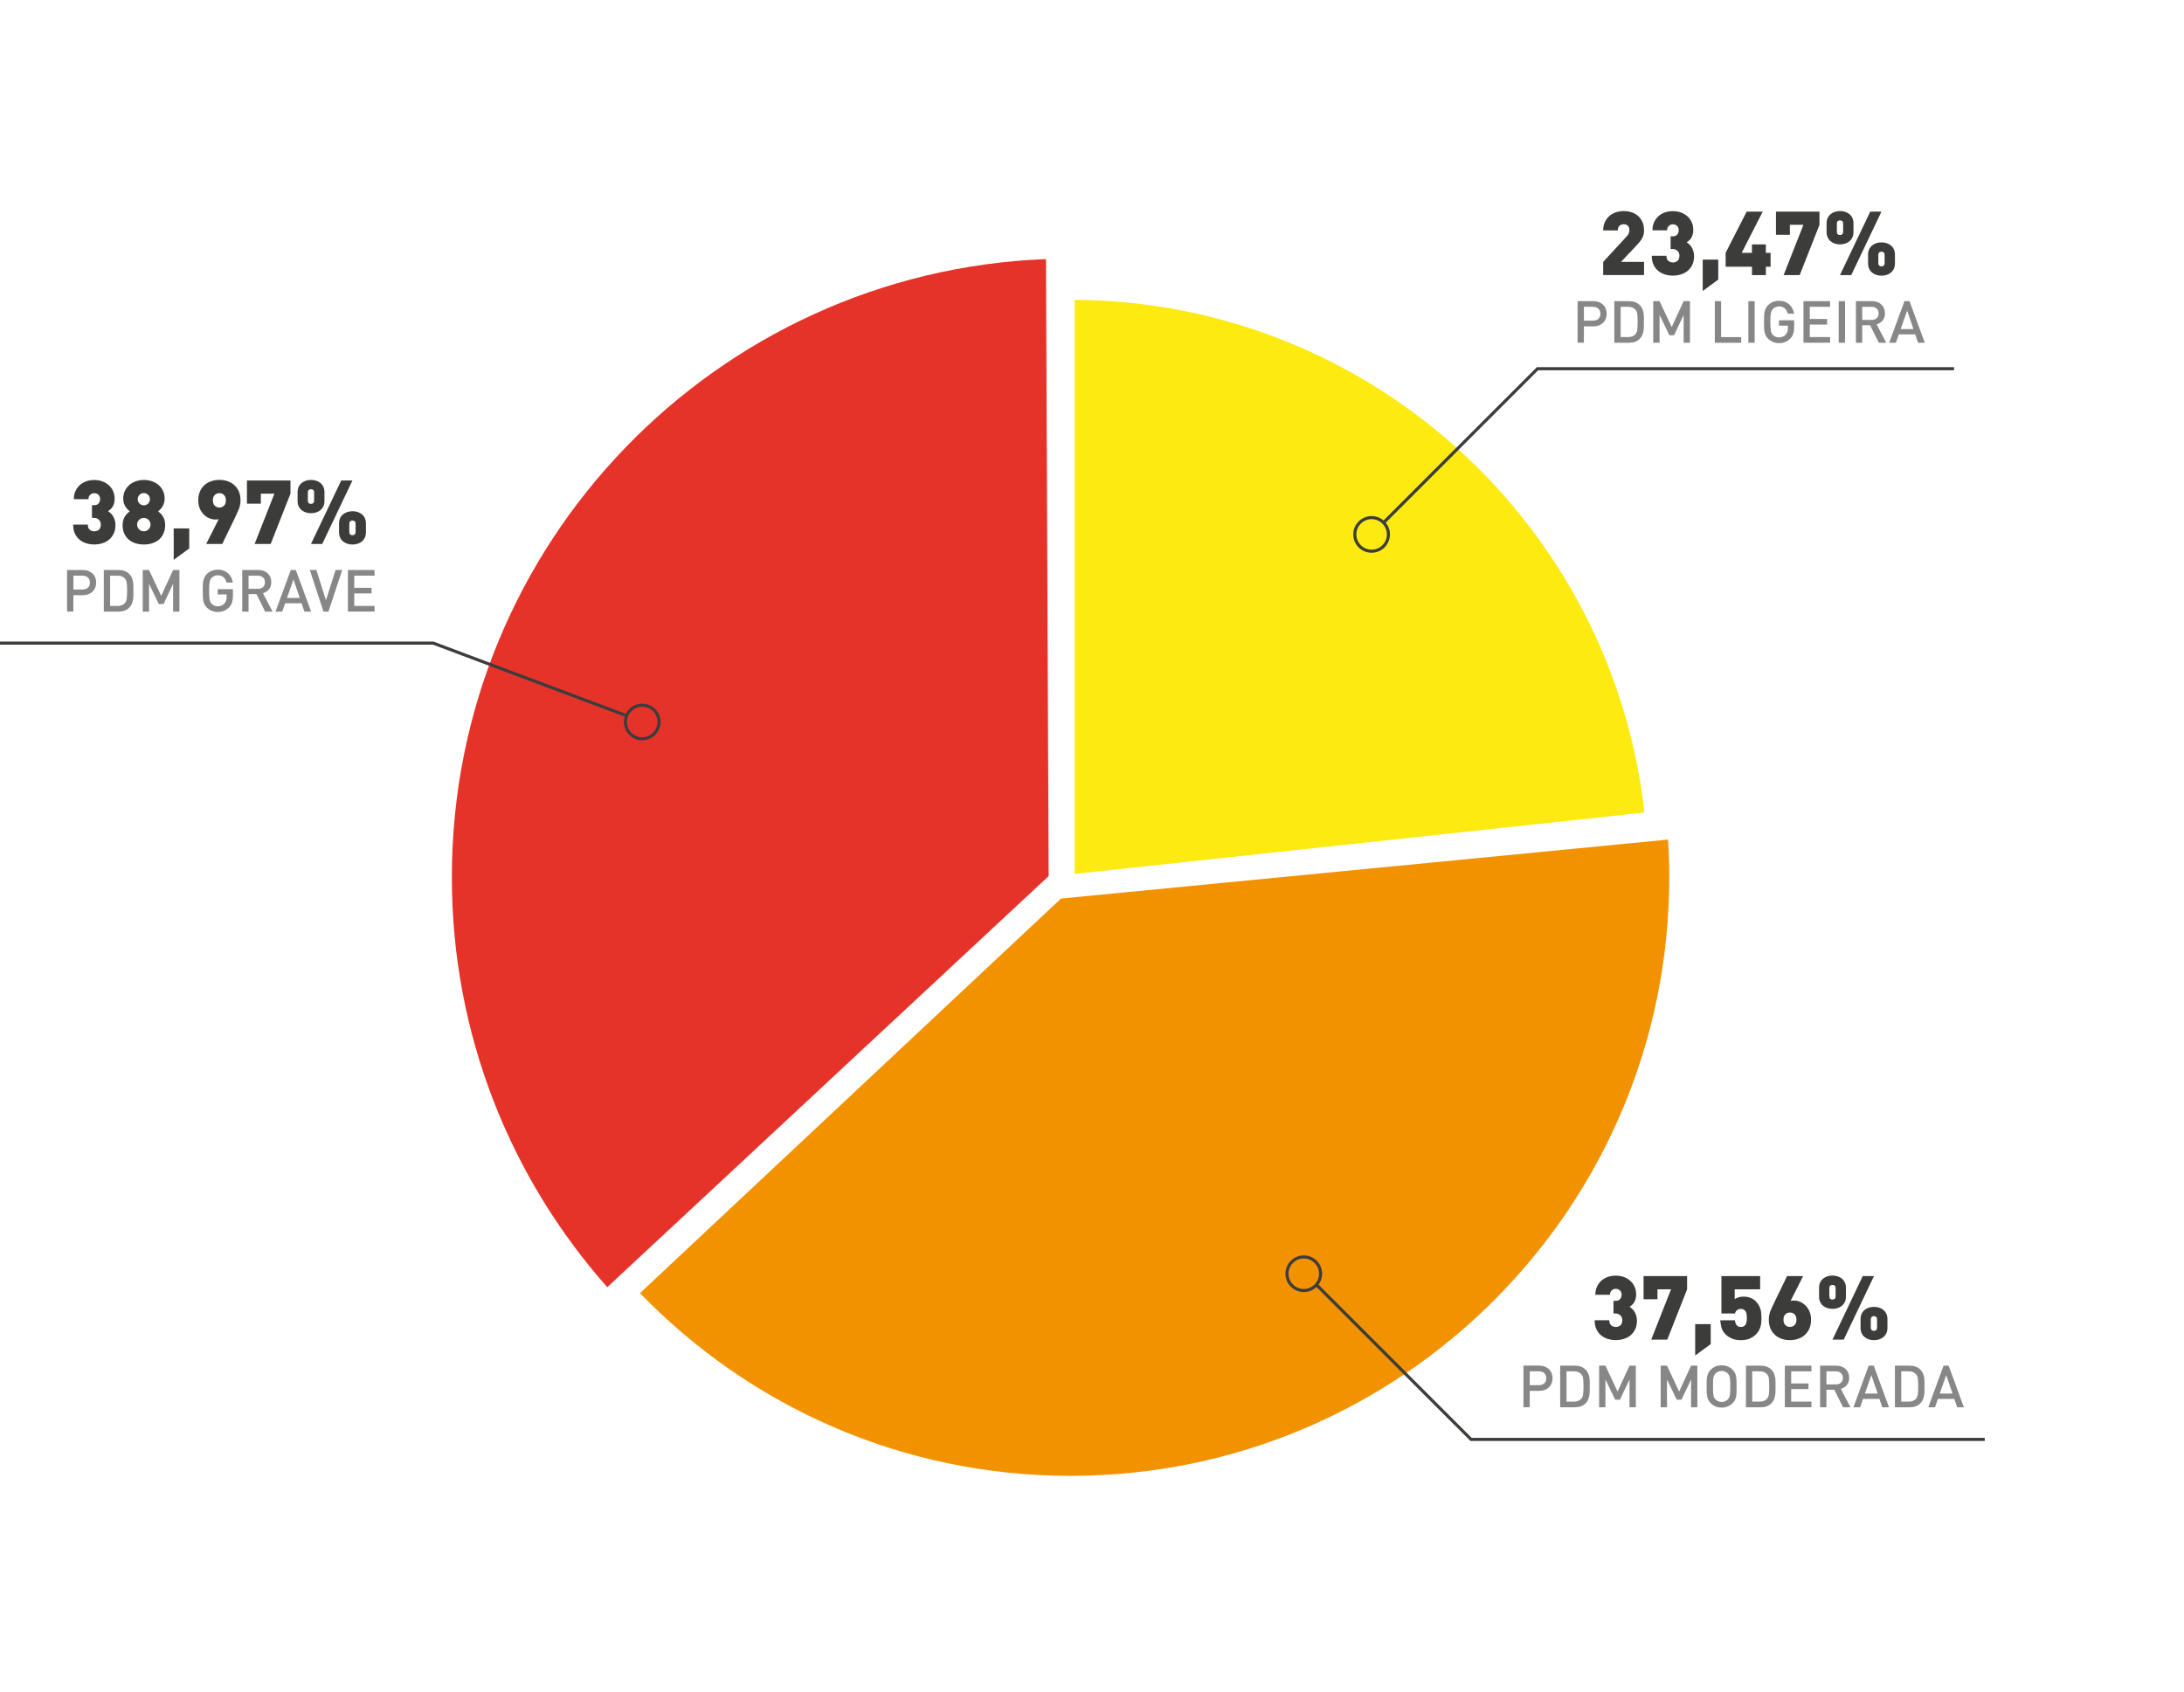 <svg xmlns="http://www.w3.org/2000/svg" width="710" height="550" viewBox="0 0 710 550" fill="none"><g clip-path="url(#clip0_1038_312)"><path d="M146.89 285.2C146.89 336.34 165.98 383.01 197.42 418.5L340.91 284.84L340.04 84.23C232.66 88.44 146.89 176.8 146.89 285.2Z" fill="#E6332A"></path><path d="M542.27 272.97L344.92 292.14L208.06 420.42C243.45 457.05 293.08 479.83 348.03 479.83C455.52 479.83 542.66 392.69 542.66 285.2C542.66 281.09 542.52 277.02 542.27 272.97Z" fill="#F39200"></path><path d="M349.38 97.48V284.12L534.59 264.17C524.19 170.83 445.35 98.16 349.38 97.48Z" fill="#FCEA10"></path><path d="M446.01 173.69L499.83 119.88H635.24" stroke="#3C3C3B" stroke-miterlimit="10"></path><path d="M521.18 89.44V85.15L528.66 77.03C529.05 76.62 529.32 76.27 529.47 75.96C529.62 75.65 529.7 75.27 529.7 74.83C529.7 74.27 529.55 73.81 529.24 73.45C528.93 73.09 528.47 72.91 527.85 72.91C527.64 72.91 527.41 72.94 527.18 73C526.95 73.06 526.74 73.16 526.56 73.32C526.38 73.47 526.23 73.68 526.11 73.93C525.99 74.18 525.94 74.51 525.94 74.92H521.18C521.18 73.9 521.36 73 521.72 72.22C522.08 71.45 522.56 70.79 523.17 70.25C523.78 69.71 524.49 69.3 525.3 69.03C526.11 68.76 526.96 68.62 527.85 68.62C528.82 68.62 529.7 68.76 530.5 69.04C531.3 69.32 532 69.73 532.59 70.27C533.18 70.81 533.64 71.47 533.97 72.24C534.3 73.01 534.46 73.88 534.46 74.85C534.46 75.39 534.41 75.88 534.3 76.31C534.19 76.75 534.03 77.16 533.81 77.54C533.59 77.93 533.32 78.31 533 78.69C532.68 79.07 532.32 79.48 531.91 79.92L526.98 85.14H534.46V89.43H521.18V89.44Z" fill="#3C3C3B"></path><path d="M550.73 83.27C550.73 84.35 550.54 85.29 550.16 86.08C549.78 86.87 549.28 87.53 548.65 88.05C548.02 88.57 547.29 88.96 546.46 89.22C545.63 89.48 544.76 89.61 543.85 89.61C543 89.61 542.16 89.49 541.34 89.25C540.52 89.01 539.78 88.63 539.14 88.12C538.49 87.61 537.97 86.94 537.57 86.12C537.17 85.3 536.98 84.31 536.98 83.15H541.74C541.74 83.88 541.94 84.43 542.35 84.79C542.76 85.15 543.26 85.33 543.86 85.33C544.48 85.33 544.99 85.15 545.38 84.78C545.77 84.41 545.97 83.86 545.97 83.13C545.97 82.51 545.76 81.99 545.35 81.58C544.93 81.16 544.41 80.96 543.77 80.96H543.1V76.84H543.77C544.49 76.84 544.99 76.63 545.29 76.22C545.59 75.81 545.74 75.36 545.74 74.9C545.74 74.24 545.55 73.75 545.17 73.42C544.79 73.09 544.35 72.93 543.85 72.93C543.35 72.93 542.91 73.1 542.53 73.44C542.15 73.78 541.96 74.26 541.96 74.88H537.2C537.2 73.91 537.37 73.04 537.72 72.27C538.07 71.5 538.54 70.84 539.14 70.3C539.74 69.76 540.44 69.35 541.24 69.07C542.04 68.79 542.91 68.65 543.84 68.65C544.81 68.65 545.69 68.8 546.49 69.1C547.29 69.4 547.99 69.82 548.59 70.36C549.19 70.9 549.65 71.55 549.98 72.3C550.31 73.05 550.47 73.88 550.47 74.76C550.47 75.32 550.41 75.82 550.28 76.25C550.15 76.69 549.99 77.06 549.79 77.38C549.59 77.7 549.36 77.97 549.11 78.19C548.86 78.41 548.6 78.61 548.33 78.78C548.62 78.97 548.91 79.2 549.19 79.46C549.47 79.72 549.72 80.03 549.94 80.39C550.16 80.75 550.35 81.16 550.49 81.64C550.65 82.1 550.73 82.65 550.73 83.27Z" fill="#3C3C3B"></path><path d="M553.54 94.61V84.4H558.59V90.9L553.54 94.61Z" fill="#3C3C3B"></path><path d="M574.07 86.72V89.45H569.55V86.72H560.99V82.2L567.83 68.8H573.05L566.21 82.2H569.54V79.47H574.06V82.2H575.6V86.72H574.07Z" fill="#3C3C3B"></path><path d="M585.06 89.44H579.84L586.28 73.08H581.87V76.33H577.35V68.8H591.5V73.09L585.06 89.44Z" fill="#3C3C3B"></path><path d="M602.55 75.41C602.55 76.11 602.43 76.71 602.19 77.21C601.95 77.71 601.62 78.13 601.22 78.46C600.81 78.79 600.35 79.04 599.83 79.2C599.31 79.36 598.76 79.45 598.18 79.45C597.6 79.45 597.05 79.37 596.53 79.2C596.01 79.04 595.54 78.79 595.14 78.46C594.73 78.13 594.41 77.72 594.17 77.21C593.93 76.71 593.81 76.11 593.81 75.41V72.66C593.81 71.96 593.93 71.37 594.17 70.86C594.41 70.36 594.74 69.94 595.14 69.61C595.55 69.28 596.01 69.03 596.53 68.87C597.05 68.71 597.6 68.62 598.18 68.62C598.76 68.62 599.31 68.7 599.83 68.87C600.35 69.03 600.82 69.28 601.22 69.61C601.63 69.94 601.95 70.35 602.19 70.86C602.43 71.36 602.55 71.96 602.55 72.66V75.41ZM599.19 72.77C599.19 72.34 599.09 72.05 598.9 71.89C598.71 71.73 598.46 71.64 598.17 71.64C597.88 71.64 597.64 71.72 597.44 71.89C597.25 72.05 597.15 72.35 597.15 72.77V75.29C597.15 75.72 597.25 76.01 597.44 76.17C597.63 76.33 597.88 76.42 598.17 76.42C598.46 76.42 598.7 76.34 598.9 76.17C599.09 76.01 599.19 75.71 599.19 75.29V72.77ZM601.82 89.44H598.17L608 68.8H611.65L601.82 89.44ZM616.03 85.59C616.03 86.29 615.91 86.89 615.67 87.39C615.43 87.89 615.1 88.31 614.7 88.64C614.29 88.97 613.83 89.22 613.31 89.38C612.79 89.54 612.24 89.63 611.66 89.63C611.08 89.63 610.53 89.55 610.01 89.38C609.49 89.22 609.02 88.97 608.62 88.64C608.21 88.31 607.89 87.9 607.65 87.39C607.41 86.89 607.29 86.29 607.29 85.59V82.84C607.29 82.14 607.41 81.54 607.65 81.04C607.89 80.54 608.22 80.12 608.62 79.79C609.03 79.46 609.49 79.22 610.01 79.05C610.53 78.89 611.08 78.8 611.66 78.8C612.24 78.8 612.79 78.88 613.31 79.05C613.83 79.21 614.3 79.46 614.7 79.79C615.11 80.12 615.43 80.53 615.67 81.04C615.91 81.54 616.03 82.14 616.03 82.84V85.59ZM612.67 82.95C612.67 82.53 612.57 82.23 612.38 82.07C612.19 81.91 611.94 81.82 611.65 81.82C611.36 81.82 611.12 81.9 610.92 82.07C610.73 82.23 610.63 82.53 610.63 82.95V85.47C610.63 85.9 610.73 86.19 610.92 86.35C611.11 86.51 611.36 86.6 611.65 86.6C611.94 86.6 612.18 86.52 612.38 86.35C612.57 86.19 612.67 85.89 612.67 85.47V82.95Z" fill="#3C3C3B"></path><path d="M424.41 414.17L478.23 467.98H645.23" stroke="#3C3C3B" stroke-miterlimit="10"></path><path d="M445.9 179.21C448.915 179.21 451.36 176.766 451.36 173.75C451.36 170.735 448.915 168.29 445.9 168.29C442.884 168.29 440.44 170.735 440.44 173.75C440.44 176.766 442.884 179.21 445.9 179.21Z" fill="#FCEA10" stroke="#3C3C3B" stroke-miterlimit="10"></path><path d="M522.02 103.66C521.82 104.16 521.53 104.59 521.15 104.95C520.77 105.31 520.31 105.6 519.78 105.8C519.25 106.01 518.65 106.11 517.99 106.11H514.91V111.43H512.86V97.91H517.99C518.65 97.91 519.24 98.01 519.78 98.22C520.31 98.43 520.77 98.71 521.15 99.07C521.53 99.43 521.82 99.86 522.02 100.37C522.22 100.88 522.32 101.42 522.32 102C522.32 102.61 522.22 103.16 522.02 103.66ZM519.61 100.34C519.17 99.95 518.59 99.75 517.87 99.75H514.91V104.25H517.87C518.59 104.25 519.17 104.06 519.61 103.67C520.05 103.28 520.27 102.73 520.27 102.01C520.27 101.29 520.05 100.74 519.61 100.34Z" fill="#878787"></path><path d="M534.41 106.08C534.4 106.59 534.36 107.08 534.29 107.56C534.22 108.04 534.08 108.5 533.89 108.95C533.7 109.4 533.42 109.8 533.05 110.17C532.62 110.6 532.11 110.92 531.51 111.13C530.91 111.34 530.26 111.44 529.55 111.44H524.8V97.91H529.55C530.26 97.91 530.91 98.01 531.51 98.22C532.11 98.43 532.62 98.75 533.05 99.18C533.42 99.55 533.7 99.94 533.89 100.37C534.08 100.8 534.21 101.24 534.29 101.7C534.37 102.16 534.41 102.63 534.41 103.12C534.42 103.6 534.42 104.09 534.42 104.58C534.42 105.07 534.42 105.57 534.41 106.08ZM532.28 102.21C532.22 101.57 532.01 101.05 531.65 100.66C531.09 100.05 530.33 99.75 529.35 99.75H526.86V109.59H529.35C530.33 109.59 531.09 109.29 531.65 108.68C532 108.29 532.21 107.74 532.28 107.04C532.35 106.34 532.38 105.52 532.38 104.58C532.38 103.64 532.34 102.85 532.28 102.21Z" fill="#878787"></path><path d="M547.34 111.44V102.4L544.22 108.99H542.7L539.51 102.4V111.44H537.46V97.91H539.51L543.46 106.33L547.34 97.91H549.39V111.44H547.34Z" fill="#878787"></path><path d="M557.47 111.44V97.91H559.52V109.6H566.04V111.44H557.47Z" fill="#878787"></path><path d="M568.38 111.44V97.91H570.43V111.44H568.38Z" fill="#878787"></path><path d="M583 108.41C582.82 109 582.5 109.54 582.06 110.02C581.54 110.56 580.97 110.96 580.35 111.19C579.73 111.43 579.06 111.55 578.34 111.55C577.63 111.55 576.98 111.43 576.38 111.18C575.78 110.93 575.25 110.58 574.78 110.11C574.45 109.78 574.2 109.43 574.02 109.07C573.84 108.7 573.71 108.3 573.63 107.87C573.55 107.44 573.5 106.96 573.49 106.44C573.48 105.92 573.47 105.33 573.47 104.68C573.47 104.03 573.48 103.45 573.49 102.92C573.5 102.39 573.55 101.92 573.63 101.49C573.71 101.06 573.84 100.66 574.02 100.29C574.2 99.92 574.45 99.57 574.78 99.24C575.25 98.77 575.78 98.41 576.37 98.17C576.96 97.93 577.61 97.8 578.34 97.8C579.06 97.8 579.7 97.91 580.27 98.13C580.83 98.35 581.32 98.65 581.73 99.03C582.14 99.41 582.47 99.85 582.73 100.36C582.98 100.87 583.16 101.41 583.26 101.99H581.19C581.01 101.24 580.68 100.66 580.2 100.25C579.72 99.84 579.1 99.63 578.34 99.63C577.93 99.63 577.56 99.71 577.22 99.86C576.88 100.01 576.59 100.21 576.35 100.47C576.18 100.65 576.05 100.84 575.94 101.05C575.83 101.26 575.75 101.52 575.69 101.83C575.63 102.14 575.59 102.52 575.57 102.97C575.55 103.42 575.53 103.99 575.53 104.67C575.53 105.35 575.54 105.92 575.57 106.38C575.6 106.84 575.64 107.22 575.69 107.53C575.75 107.84 575.83 108.1 575.94 108.31C576.05 108.52 576.18 108.71 576.35 108.89C576.59 109.14 576.88 109.34 577.22 109.49C577.56 109.64 577.94 109.71 578.34 109.71C578.78 109.71 579.19 109.63 579.57 109.46C579.95 109.3 580.27 109.06 580.54 108.76C580.79 108.47 580.97 108.15 581.07 107.81C581.17 107.47 581.22 107.08 581.22 106.63V105.87H578.33V104.14H583.27V106.21C583.27 107.08 583.18 107.81 583 108.41Z" fill="#878787"></path><path d="M586.29 111.44V97.91H594.94V99.75H588.35V103.7H593.97V105.52H588.35V109.59H594.94V111.43H586.29V111.44Z" fill="#878787"></path><path d="M597.75 111.44V97.91H599.8V111.44H597.75Z" fill="#878787"></path><path d="M610.8 111.44L607.95 105.74H605.39V111.44H603.34V97.91H608.58C609.23 97.91 609.81 98.01 610.32 98.2C610.83 98.39 611.27 98.67 611.64 99.02C612.01 99.37 612.29 99.79 612.49 100.27C612.69 100.76 612.78 101.29 612.78 101.86C612.78 102.84 612.52 103.62 612 104.23C611.48 104.83 610.84 105.24 610.08 105.46L613.2 111.44H610.8V111.44ZM610.09 100.32C609.67 99.94 609.11 99.76 608.43 99.76H605.39V104.02H608.43C609.11 104.02 609.67 103.84 610.09 103.47C610.51 103.1 610.73 102.58 610.73 101.91C610.73 101.24 610.51 100.69 610.09 100.32Z" fill="#878787"></path><path d="M623.55 111.44L622.62 108.72H617.28L616.35 111.44H614.16L619.12 97.91H620.77L625.73 111.44H623.55ZM620 100.99L617.89 106.99H622.05L620 100.99Z" fill="#878787"></path><path d="M423.85 419.58C426.866 419.58 429.31 417.135 429.31 414.12C429.31 411.105 426.866 408.66 423.85 408.66C420.835 408.66 418.39 411.105 418.39 414.12C418.39 417.135 420.835 419.58 423.85 419.58Z" fill="#F39200" stroke="#3C3C3B" stroke-miterlimit="10"></path><path d="M532.16 429.36C532.16 430.44 531.97 431.38 531.59 432.17C531.21 432.96 530.71 433.62 530.08 434.14C529.45 434.66 528.72 435.05 527.89 435.31C527.06 435.57 526.19 435.7 525.28 435.7C524.43 435.7 523.59 435.58 522.77 435.34C521.95 435.1 521.21 434.72 520.57 434.21C519.92 433.7 519.4 433.03 519 432.21C518.6 431.39 518.41 430.4 518.41 429.24H523.17C523.17 429.98 523.37 430.52 523.78 430.88C524.19 431.24 524.69 431.42 525.29 431.42C525.91 431.42 526.42 431.24 526.81 430.87C527.2 430.5 527.4 429.95 527.4 429.22C527.4 428.6 527.19 428.08 526.78 427.67C526.36 427.25 525.84 427.05 525.2 427.05H524.53V422.93H525.2C525.92 422.93 526.42 422.72 526.72 422.31C527.02 421.9 527.17 421.45 527.17 420.99C527.17 420.33 526.98 419.84 526.6 419.51C526.22 419.18 525.78 419.02 525.28 419.02C524.78 419.02 524.34 419.19 523.96 419.53C523.58 419.87 523.39 420.35 523.39 420.97H518.63C518.63 420 518.8 419.13 519.15 418.36C519.5 417.59 519.97 416.93 520.57 416.39C521.17 415.85 521.87 415.44 522.67 415.16C523.47 414.88 524.34 414.74 525.27 414.74C526.24 414.74 527.12 414.89 527.92 415.19C528.72 415.49 529.42 415.91 530.02 416.45C530.62 416.99 531.08 417.64 531.41 418.39C531.74 419.14 531.9 419.97 531.9 420.85C531.9 421.41 531.84 421.91 531.71 422.34C531.58 422.78 531.42 423.15 531.22 423.47C531.02 423.79 530.79 424.06 530.54 424.28C530.29 424.5 530.03 424.7 529.76 424.87C530.05 425.06 530.34 425.29 530.62 425.55C530.9 425.81 531.15 426.12 531.37 426.48C531.59 426.84 531.78 427.25 531.92 427.73C532.06 428.21 532.16 428.75 532.16 429.36Z" fill="#3C3C3B"></path><path d="M542.02 435.54H536.8L543.24 419.18H538.83V422.43H534.31V414.89H548.46V419.18L542.02 435.54Z" fill="#3C3C3B"></path><path d="M551.09 440.7V430.5H556.14V437L551.09 440.7Z" fill="#3C3C3B"></path><path d="M572.64 428.49C572.64 429.11 572.61 429.67 572.55 430.17C572.49 430.67 572.39 431.14 572.25 431.58C572.1 432.02 571.91 432.42 571.67 432.8C571.43 433.18 571.11 433.56 570.73 433.95C570.29 434.39 569.67 434.8 568.87 435.17C568.08 435.54 567.1 435.72 565.94 435.72C564.78 435.72 563.78 435.53 562.95 435.15C562.12 434.77 561.48 434.36 561.04 433.92C560.31 433.19 559.84 432.41 559.63 431.6C559.43 430.79 559.3 430.01 559.24 429.25H564C564.08 429.93 564.27 430.46 564.57 430.84C564.87 431.23 565.33 431.42 565.95 431.42C566.49 431.42 566.94 431.25 567.28 430.9C567.69 430.49 567.89 429.69 567.89 428.49C567.89 427.35 567.71 426.58 567.35 426.17C566.99 425.76 566.52 425.56 565.94 425.56C565.59 425.56 565.31 425.61 565.08 425.72C564.86 425.83 564.67 425.95 564.53 426.1C564.38 426.24 564.27 426.4 564.2 426.58C564.12 426.75 564.05 426.91 564 427.04H559.62V414.89H572.21V419.18H563.94V422.37C564.15 422.22 564.51 422.04 565.01 421.85C565.51 421.66 566.08 421.56 566.72 421.56C567.63 421.56 568.42 421.69 569.08 421.97C569.75 422.24 570.29 422.59 570.72 423.01C571.14 423.44 571.48 423.87 571.74 424.3C571.99 424.73 572.18 425.18 572.32 425.65C572.46 426.12 572.54 426.58 572.58 427.06C572.62 427.53 572.64 428.01 572.64 428.49Z" fill="#3C3C3B"></path><path d="M588.76 429.07C588.76 430.17 588.58 431.13 588.21 431.96C587.84 432.78 587.34 433.47 586.72 434.03C586.09 434.59 585.36 435.01 584.53 435.29C583.7 435.57 582.82 435.71 581.89 435.71C580.96 435.71 580.08 435.57 579.25 435.29C578.42 435.01 577.69 434.59 577.06 434.03C576.43 433.47 575.93 432.78 575.57 431.96C575.2 431.14 575.02 430.18 575.02 429.07C575.02 428.01 575.23 426.99 575.64 426.01C576.06 425.03 576.5 424.05 576.99 423.07L580.96 414.89H586.18L582.09 422.98C582.3 422.9 582.51 422.86 582.71 422.85C582.91 422.84 583.09 422.84 583.25 422.84C583.89 422.84 584.53 422.98 585.18 423.25C585.83 423.52 586.42 423.92 586.95 424.44C587.48 424.96 587.92 425.61 588.25 426.38C588.58 427.15 588.76 428.05 588.76 429.07ZM584.01 429.07C584.01 428.3 583.8 427.71 583.39 427.32C582.97 426.92 582.48 426.73 581.9 426.73C581.32 426.73 580.82 426.93 580.41 427.32C579.99 427.72 579.79 428.3 579.79 429.07C579.79 429.84 580 430.43 580.41 430.82C580.83 431.22 581.32 431.41 581.9 431.41C582.48 431.41 582.98 431.21 583.39 430.82C583.8 430.43 584.01 429.85 584.01 429.07Z" fill="#3C3C3B"></path><path d="M600.1 421.5C600.1 422.2 599.98 422.8 599.74 423.3C599.5 423.8 599.17 424.22 598.77 424.55C598.36 424.88 597.9 425.13 597.38 425.29C596.86 425.46 596.31 425.54 595.73 425.54C595.15 425.54 594.6 425.46 594.08 425.29C593.56 425.13 593.09 424.88 592.69 424.55C592.28 424.22 591.96 423.81 591.72 423.3C591.48 422.8 591.36 422.2 591.36 421.5V418.75C591.36 418.05 591.48 417.46 591.72 416.95C591.96 416.45 592.29 416.03 592.69 415.7C593.1 415.37 593.56 415.12 594.08 414.96C594.6 414.8 595.15 414.71 595.73 414.71C596.31 414.71 596.86 414.79 597.38 414.96C597.9 415.13 598.37 415.37 598.77 415.7C599.18 416.03 599.5 416.44 599.74 416.95C599.98 417.45 600.1 418.05 600.1 418.75V421.5ZM596.74 418.87C596.74 418.45 596.64 418.15 596.45 417.99C596.26 417.83 596.01 417.74 595.72 417.74C595.43 417.74 595.19 417.82 594.99 417.99C594.8 418.16 594.7 418.45 594.7 418.87V421.39C594.7 421.82 594.8 422.11 594.99 422.27C595.18 422.44 595.43 422.52 595.72 422.52C596.01 422.52 596.25 422.44 596.45 422.27C596.64 422.11 596.74 421.81 596.74 421.39V418.87ZM599.38 435.54H595.73L605.56 414.89H609.21L599.38 435.54ZM613.59 431.68C613.59 432.38 613.47 432.98 613.23 433.48C612.99 433.98 612.66 434.4 612.26 434.73C611.85 435.06 611.39 435.31 610.87 435.47C610.35 435.63 609.8 435.72 609.22 435.72C608.64 435.72 608.09 435.64 607.57 435.47C607.05 435.3 606.58 435.06 606.18 434.73C605.77 434.4 605.45 433.99 605.21 433.48C604.97 432.97 604.85 432.38 604.85 431.68V428.93C604.85 428.23 604.97 427.64 605.21 427.13C605.45 426.63 605.78 426.21 606.18 425.88C606.59 425.55 607.05 425.3 607.57 425.14C608.09 424.98 608.64 424.89 609.22 424.89C609.8 424.89 610.35 424.97 610.87 425.14C611.39 425.3 611.86 425.55 612.26 425.88C612.67 426.21 612.99 426.63 613.23 427.13C613.47 427.63 613.59 428.23 613.59 428.93V431.68ZM610.22 429.04C610.22 428.62 610.12 428.32 609.93 428.16C609.74 428 609.49 427.91 609.2 427.91C608.91 427.91 608.67 427.99 608.47 428.16C608.28 428.33 608.18 428.62 608.18 429.04V431.56C608.18 431.98 608.28 432.28 608.47 432.44C608.66 432.61 608.91 432.69 609.2 432.69C609.49 432.69 609.73 432.61 609.93 432.44C610.12 432.28 610.22 431.98 610.22 431.56V429.04Z" fill="#3C3C3B"></path><path d="M504.42 449.75C504.22 450.25 503.93 450.68 503.55 451.04C503.17 451.4 502.71 451.69 502.18 451.89C501.65 452.1 501.05 452.2 500.39 452.2H497.31V457.52H495.26V443.99H500.39C501.05 443.99 501.64 444.09 502.18 444.3C502.71 444.51 503.17 444.79 503.55 445.16C503.93 445.52 504.22 445.95 504.42 446.46C504.62 446.97 504.72 447.51 504.72 448.09C504.72 448.71 504.62 449.25 504.42 449.75ZM502.01 446.44C501.57 446.05 500.99 445.85 500.27 445.85H497.31V450.35H500.27C500.99 450.35 501.57 450.16 502.01 449.77C502.45 449.38 502.67 448.83 502.67 448.11C502.67 447.39 502.45 446.83 502.01 446.44Z" fill="#878787"></path><path d="M516.81 452.18C516.8 452.69 516.76 453.18 516.69 453.66C516.62 454.14 516.48 454.6 516.29 455.05C516.1 455.5 515.82 455.9 515.45 456.27C515.02 456.7 514.51 457.02 513.91 457.23C513.31 457.44 512.66 457.54 511.95 457.54H507.2V444.01H511.95C512.66 444.01 513.31 444.11 513.91 444.32C514.51 444.53 515.02 444.85 515.45 445.28C515.82 445.65 516.1 446.04 516.29 446.47C516.48 446.9 516.61 447.34 516.69 447.8C516.77 448.26 516.81 448.73 516.81 449.22C516.82 449.7 516.82 450.19 516.82 450.68C516.82 451.17 516.82 451.67 516.81 452.18ZM514.68 448.31C514.62 447.67 514.41 447.15 514.05 446.76C513.49 446.15 512.73 445.85 511.75 445.85H509.26V455.69H511.75C512.73 455.69 513.49 455.39 514.05 454.78C514.4 454.39 514.61 453.84 514.68 453.14C514.75 452.44 514.78 451.62 514.78 450.68C514.77 449.74 514.74 448.95 514.68 448.31Z" fill="#878787"></path><path d="M529.74 457.54V448.5L526.62 455.09H525.1L521.91 448.5V457.54H519.86V444.01H521.91L525.86 452.43L529.74 444.01H531.79V457.54H529.74Z" fill="#878787"></path><path d="M549.75 457.54V448.5L546.63 455.09H545.11L541.92 448.5V457.54H539.87V444.01H541.92L545.87 452.43L549.75 444.01H551.8V457.54H549.75Z" fill="#878787"></path><path d="M564.53 452.53C564.52 453.06 564.47 453.53 564.4 453.96C564.32 454.39 564.2 454.79 564.02 455.16C563.84 455.53 563.59 455.88 563.26 456.2C562.79 456.67 562.26 457.03 561.66 457.27C561.06 457.51 560.41 457.64 559.68 457.64C558.96 457.64 558.3 457.52 557.71 457.27C557.12 457.02 556.59 456.67 556.12 456.2C555.79 455.87 555.54 455.52 555.36 455.16C555.18 454.79 555.05 454.39 554.97 453.96C554.89 453.53 554.84 453.05 554.83 452.53C554.82 452 554.81 451.42 554.81 450.77C554.81 450.12 554.82 449.54 554.83 449.01C554.84 448.48 554.89 448.01 554.97 447.58C555.05 447.15 555.18 446.75 555.36 446.38C555.54 446.01 555.79 445.67 556.12 445.34C556.59 444.87 557.12 444.51 557.71 444.27C558.3 444.03 558.95 443.9 559.68 443.9C560.4 443.9 561.06 444.02 561.66 444.27C562.26 444.52 562.79 444.88 563.26 445.34C563.59 445.67 563.84 446.02 564.02 446.38C564.2 446.75 564.32 447.15 564.4 447.58C564.48 448.01 564.52 448.49 564.53 449.01C564.54 449.53 564.55 450.12 564.55 450.77C564.55 451.42 564.54 452 564.53 452.53ZM562.47 449.07C562.45 448.62 562.41 448.24 562.36 447.93C562.3 447.62 562.22 447.36 562.11 447.15C562 446.94 561.87 446.75 561.7 446.57C561.46 446.32 561.16 446.11 560.82 445.96C560.47 445.81 560.09 445.73 559.69 445.73C559.28 445.73 558.91 445.81 558.56 445.96C558.21 446.11 557.92 446.32 557.68 446.57C557.51 446.75 557.38 446.94 557.27 447.15C557.16 447.36 557.08 447.62 557.02 447.93C556.96 448.24 556.93 448.62 556.91 449.07C556.89 449.52 556.88 450.09 556.88 450.77C556.88 451.45 556.89 452.02 556.91 452.47C556.93 452.92 556.97 453.3 557.02 453.61C557.08 453.92 557.16 454.18 557.27 454.39C557.38 454.6 557.51 454.79 557.68 454.97C557.92 455.22 558.22 455.43 558.56 455.58C558.9 455.73 559.29 455.81 559.69 455.81C560.09 455.81 560.47 455.73 560.82 455.58C561.17 455.43 561.46 455.23 561.7 454.97C561.86 454.79 562 454.6 562.11 454.39C562.22 454.18 562.3 453.92 562.36 453.61C562.42 453.3 562.45 452.92 562.47 452.47C562.49 452.02 562.5 451.45 562.5 450.77C562.5 450.09 562.49 449.52 562.47 449.07Z" fill="#878787"></path><path d="M577.2 452.18C577.19 452.69 577.15 453.18 577.08 453.66C577.01 454.14 576.87 454.6 576.68 455.05C576.49 455.5 576.21 455.9 575.84 456.27C575.41 456.7 574.9 457.02 574.3 457.23C573.7 457.44 573.05 457.54 572.34 457.54H567.59V444.01H572.34C573.05 444.01 573.7 444.11 574.3 444.32C574.9 444.53 575.41 444.85 575.84 445.28C576.21 445.65 576.49 446.04 576.68 446.47C576.87 446.9 577 447.34 577.08 447.8C577.16 448.26 577.2 448.73 577.2 449.22C577.21 449.7 577.21 450.19 577.21 450.68C577.2 451.17 577.2 451.67 577.2 452.18ZM575.06 448.31C575 447.67 574.79 447.15 574.43 446.76C573.87 446.15 573.11 445.85 572.13 445.85H569.64V455.69H572.13C573.11 455.69 573.87 455.39 574.43 454.78C574.78 454.39 574.99 453.84 575.06 453.14C575.13 452.44 575.16 451.62 575.16 450.68C575.15 449.74 575.12 448.95 575.06 448.31Z" fill="#878787"></path><path d="M580.24 457.54V444.01H588.89V445.85H582.3V449.8H587.92V451.62H582.3V455.69H588.89V457.53H580.24V457.54Z" fill="#878787"></path><path d="M599.17 457.54L596.32 451.84H593.76V457.54H591.71V444.01H596.95C597.6 444.01 598.18 444.11 598.69 444.3C599.2 444.49 599.64 444.77 600.01 445.12C600.38 445.47 600.66 445.89 600.86 446.37C601.06 446.86 601.15 447.39 601.15 447.96C601.15 448.94 600.89 449.72 600.37 450.33C599.85 450.93 599.21 451.34 598.45 451.56L601.57 457.55H599.17V457.54ZM598.46 446.41C598.04 446.03 597.48 445.85 596.8 445.85H593.76V450.11H596.8C597.48 450.11 598.04 449.93 598.46 449.56C598.88 449.19 599.1 448.67 599.1 447.99C599.09 447.31 598.88 446.79 598.46 446.41Z" fill="#878787"></path><path d="M611.92 457.54L610.99 454.82H605.65L604.72 457.54H602.53L607.49 444.01H609.14L614.1 457.54H611.92ZM608.36 447.08L606.25 453.08H610.41L608.36 447.08Z" fill="#878787"></path><path d="M625.63 452.18C625.62 452.69 625.58 453.18 625.51 453.66C625.44 454.14 625.3 454.6 625.11 455.05C624.92 455.5 624.64 455.9 624.27 456.27C623.84 456.7 623.33 457.02 622.73 457.23C622.13 457.44 621.48 457.54 620.77 457.54H616.02V444.01H620.77C621.48 444.01 622.13 444.11 622.73 444.32C623.33 444.53 623.84 444.85 624.27 445.28C624.64 445.65 624.92 446.04 625.11 446.47C625.3 446.9 625.43 447.34 625.51 447.8C625.59 448.26 625.63 448.73 625.63 449.22C625.64 449.7 625.64 450.19 625.64 450.68C625.64 451.17 625.63 451.67 625.63 452.18ZM623.49 448.31C623.43 447.67 623.22 447.15 622.86 446.76C622.3 446.15 621.54 445.85 620.56 445.85H618.07V455.69H620.56C621.54 455.69 622.3 455.39 622.86 454.78C623.21 454.39 623.42 453.84 623.49 453.14C623.56 452.44 623.59 451.62 623.59 450.68C623.58 449.74 623.55 448.95 623.49 448.31Z" fill="#878787"></path><path d="M636.26 457.54L635.33 454.82H629.99L629.06 457.54H626.87L631.83 444.01H633.48L638.44 457.54H636.26ZM632.7 447.08L630.59 453.08H634.75L632.7 447.08Z" fill="#878787"></path><path d="M208.57 234.52L140.83 209.09H0" stroke="#3C3C3B" stroke-miterlimit="10"></path><path d="M208.78 240.19C211.796 240.19 214.24 237.745 214.24 234.73C214.24 231.715 211.796 229.27 208.78 229.27C205.765 229.27 203.32 231.715 203.32 234.73C203.32 237.745 205.765 240.19 208.78 240.19Z" fill="#E6332A" stroke="#3C3C3B" stroke-miterlimit="10"></path><path d="M37.53 170.68C37.53 171.76 37.34 172.7 36.96 173.49C36.58 174.28 36.08 174.94 35.45 175.46C34.82 175.98 34.09 176.37 33.26 176.63C32.43 176.89 31.56 177.02 30.65 177.02C29.8 177.02 28.96 176.9 28.14 176.66C27.32 176.42 26.58 176.04 25.94 175.53C25.29 175.02 24.77 174.35 24.37 173.53C23.97 172.71 23.78 171.72 23.78 170.56H28.54C28.54 171.29 28.74 171.84 29.15 172.2C29.56 172.56 30.06 172.74 30.66 172.74C31.28 172.74 31.79 172.56 32.18 172.19C32.57 171.82 32.77 171.27 32.77 170.54C32.77 169.92 32.56 169.4 32.15 168.99C31.73 168.57 31.21 168.37 30.57 168.37H29.9V164.25H30.57C31.29 164.25 31.79 164.04 32.09 163.63C32.39 163.22 32.54 162.77 32.54 162.31C32.54 161.65 32.35 161.16 31.97 160.83C31.59 160.5 31.15 160.34 30.65 160.34C30.15 160.34 29.71 160.51 29.33 160.85C28.95 161.19 28.76 161.67 28.76 162.29H24C24 161.32 24.17 160.45 24.52 159.68C24.87 158.91 25.34 158.25 25.94 157.71C26.54 157.17 27.24 156.76 28.04 156.48C28.84 156.2 29.71 156.06 30.64 156.06C31.61 156.06 32.49 156.21 33.29 156.51C34.09 156.81 34.79 157.23 35.39 157.77C35.99 158.31 36.45 158.96 36.78 159.71C37.11 160.46 37.27 161.29 37.27 162.17C37.27 162.73 37.21 163.23 37.08 163.66C36.95 164.1 36.79 164.47 36.59 164.79C36.39 165.11 36.16 165.38 35.91 165.6C35.66 165.82 35.4 166.02 35.13 166.19C35.42 166.38 35.71 166.61 35.99 166.87C36.27 167.13 36.52 167.44 36.74 167.8C36.96 168.16 37.15 168.57 37.29 169.05C37.46 169.51 37.53 170.06 37.53 170.68Z" fill="#3C3C3B"></path><path d="M53.69 170.68C53.69 171.74 53.51 172.68 53.14 173.48C52.77 174.28 52.27 174.94 51.65 175.47C51.02 175.99 50.29 176.38 49.45 176.64C48.61 176.9 47.71 177.03 46.77 177.03C45.82 177.03 44.93 176.9 44.09 176.64C43.25 176.38 42.51 175.99 41.89 175.47C41.27 174.95 40.76 174.29 40.4 173.48C40.03 172.68 39.85 171.75 39.85 170.68C39.85 170.04 39.93 169.48 40.1 169C40.26 168.52 40.47 168.1 40.71 167.74C40.95 167.38 41.21 167.08 41.48 166.84C41.75 166.6 41.98 166.4 42.18 166.25C42.01 166.1 41.79 165.9 41.54 165.67C41.29 165.44 41.06 165.15 40.84 164.81C40.63 164.47 40.44 164.08 40.29 163.65C40.14 163.22 40.06 162.72 40.06 162.16C40.06 161.17 40.24 160.3 40.61 159.55C40.98 158.8 41.47 158.16 42.09 157.64C42.71 157.12 43.42 156.72 44.24 156.45C45.05 156.18 45.9 156.04 46.79 156.04C47.68 156.04 48.53 156.18 49.34 156.45C50.15 156.72 50.87 157.12 51.49 157.64C52.11 158.16 52.6 158.8 52.97 159.55C53.34 160.3 53.52 161.17 53.52 162.16C53.52 162.72 53.44 163.22 53.29 163.65C53.13 164.09 52.95 164.47 52.74 164.81C52.53 165.15 52.3 165.43 52.04 165.67C51.79 165.9 51.58 166.1 51.4 166.25C51.59 166.4 51.83 166.6 52.1 166.84C52.37 167.08 52.63 167.38 52.87 167.74C53.11 168.1 53.31 168.52 53.48 169C53.6 169.48 53.69 170.04 53.69 170.68ZM48.93 170.56C48.93 169.96 48.72 169.45 48.29 169.02C47.86 168.6 47.35 168.38 46.75 168.38C46.15 168.38 45.64 168.59 45.21 169.02C44.78 169.45 44.57 169.96 44.57 170.56C44.57 171.16 44.78 171.67 45.21 172.1C45.64 172.53 46.15 172.74 46.75 172.74C47.35 172.74 47.86 172.53 48.29 172.1C48.72 171.67 48.93 171.16 48.93 170.56ZM48.73 162.3C48.73 161.74 48.54 161.27 48.16 160.89C47.78 160.51 47.31 160.32 46.75 160.32C46.19 160.32 45.72 160.51 45.34 160.89C44.96 161.27 44.77 161.74 44.77 162.3C44.77 162.86 44.96 163.33 45.34 163.71C45.72 164.09 46.19 164.28 46.75 164.28C47.31 164.28 47.78 164.09 48.16 163.71C48.54 163.33 48.73 162.86 48.73 162.3Z" fill="#3C3C3B"></path><path d="M56.47 182.02V171.81H61.52V178.31L56.47 182.02Z" fill="#3C3C3B"></path><path d="M78.19 162.67C78.19 163.73 77.98 164.75 77.57 165.73C77.15 166.71 76.7 167.69 76.22 168.67L72.25 176.85H67.03L71.12 168.76C70.91 168.84 70.7 168.88 70.5 168.89C70.3 168.9 70.12 168.9 69.96 168.9C69.32 168.9 68.68 168.76 68.03 168.49C67.38 168.22 66.79 167.82 66.26 167.3C65.73 166.78 65.29 166.13 64.96 165.36C64.62 164.59 64.45 163.69 64.45 162.66C64.45 161.56 64.63 160.6 65 159.77C65.37 158.95 65.86 158.26 66.49 157.7C67.12 157.14 67.85 156.72 68.68 156.44C69.51 156.16 70.39 156.02 71.32 156.02C72.25 156.02 73.13 156.16 73.96 156.44C74.79 156.72 75.52 157.14 76.15 157.7C76.78 158.26 77.28 158.95 77.64 159.77C78.01 160.61 78.19 161.57 78.19 162.67ZM73.43 162.67C73.43 161.9 73.22 161.31 72.81 160.92C72.39 160.52 71.9 160.33 71.32 160.33C70.74 160.33 70.24 160.53 69.83 160.92C69.41 161.32 69.21 161.9 69.21 162.67C69.21 163.44 69.42 164.03 69.83 164.42C70.24 164.81 70.74 165.01 71.32 165.01C71.9 165.01 72.4 164.81 72.81 164.42C73.23 164.03 73.43 163.45 73.43 162.67Z" fill="#3C3C3B"></path><path d="M87.99 176.86H82.77L89.21 160.5H84.8V163.75H80.28V156.21H94.43V160.5L87.99 176.86Z" fill="#3C3C3B"></path><path d="M105.48 162.82C105.48 163.52 105.36 164.12 105.12 164.62C104.88 165.12 104.55 165.54 104.15 165.87C103.74 166.2 103.28 166.45 102.76 166.61C102.24 166.77 101.69 166.86 101.11 166.86C100.53 166.86 99.98 166.78 99.46 166.61C98.94 166.45 98.47 166.2 98.07 165.87C97.66 165.54 97.34 165.13 97.1 164.62C96.86 164.12 96.74 163.52 96.74 162.82V160.07C96.74 159.37 96.86 158.78 97.1 158.27C97.34 157.77 97.67 157.35 98.07 157.02C98.48 156.69 98.94 156.44 99.46 156.28C99.98 156.12 100.53 156.03 101.11 156.03C101.69 156.03 102.24 156.11 102.76 156.28C103.28 156.44 103.75 156.69 104.15 157.02C104.56 157.35 104.88 157.76 105.12 158.27C105.36 158.77 105.48 159.37 105.48 160.07V162.82ZM102.12 160.18C102.12 159.75 102.02 159.46 101.83 159.3C101.64 159.14 101.39 159.05 101.1 159.05C100.81 159.05 100.57 159.13 100.37 159.3C100.18 159.46 100.08 159.76 100.08 160.18V162.7C100.08 163.13 100.18 163.42 100.37 163.58C100.56 163.74 100.81 163.83 101.1 163.83C101.39 163.83 101.63 163.75 101.83 163.58C102.02 163.42 102.12 163.12 102.12 162.7V160.18ZM104.75 176.86H101.1L110.93 156.21H114.58L104.75 176.86ZM118.96 173C118.96 173.7 118.84 174.3 118.6 174.8C118.36 175.3 118.03 175.72 117.63 176.05C117.22 176.38 116.76 176.63 116.24 176.79C115.72 176.95 115.17 177.04 114.59 177.04C114.01 177.04 113.46 176.96 112.94 176.79C112.42 176.63 111.95 176.38 111.55 176.05C111.14 175.72 110.82 175.31 110.58 174.8C110.34 174.3 110.22 173.7 110.22 173V170.25C110.22 169.55 110.34 168.95 110.58 168.45C110.82 167.95 111.15 167.53 111.55 167.2C111.96 166.87 112.42 166.63 112.94 166.46C113.46 166.3 114.01 166.21 114.59 166.21C115.17 166.21 115.72 166.29 116.24 166.46C116.76 166.62 117.23 166.87 117.63 167.2C118.04 167.53 118.36 167.94 118.6 168.45C118.84 168.95 118.96 169.55 118.96 170.25V173ZM115.6 170.36C115.6 169.94 115.5 169.64 115.31 169.48C115.12 169.32 114.87 169.23 114.58 169.23C114.29 169.23 114.05 169.31 113.85 169.48C113.66 169.64 113.56 169.94 113.56 170.36V172.88C113.56 173.31 113.66 173.6 113.85 173.76C114.04 173.92 114.29 174.01 114.58 174.01C114.87 174.01 115.11 173.93 115.31 173.76C115.5 173.6 115.6 173.3 115.6 172.88V170.36Z" fill="#3C3C3B"></path><path d="M30.96 191.07C30.76 191.57 30.47 192 30.09 192.36C29.71 192.72 29.25 193.01 28.72 193.21C28.19 193.42 27.59 193.52 26.93 193.52H23.85V198.84H21.8V185.31H26.93C27.59 185.31 28.18 185.41 28.72 185.62C29.25 185.83 29.71 186.11 30.09 186.47C30.47 186.83 30.76 187.26 30.96 187.77C31.16 188.28 31.26 188.82 31.26 189.4C31.26 190.02 31.16 190.57 30.96 191.07ZM28.56 187.75C28.12 187.36 27.54 187.16 26.82 187.16H23.86V191.66H26.82C27.54 191.66 28.12 191.47 28.56 191.08C29 190.69 29.22 190.14 29.22 189.42C29.21 188.7 28.99 188.15 28.56 187.75Z" fill="#878787"></path><path d="M43.36 193.49C43.35 194 43.31 194.49 43.24 194.97C43.17 195.45 43.03 195.91 42.84 196.36C42.65 196.81 42.37 197.21 42 197.58C41.57 198.01 41.06 198.33 40.46 198.54C39.86 198.75 39.21 198.85 38.5 198.85H33.75V185.32H38.5C39.21 185.32 39.86 185.42 40.46 185.63C41.06 185.84 41.57 186.16 42 186.59C42.37 186.96 42.65 187.35 42.84 187.78C43.03 188.21 43.16 188.65 43.24 189.11C43.32 189.57 43.36 190.04 43.36 190.53C43.37 191.01 43.37 191.5 43.37 191.99C43.37 192.48 43.36 192.99 43.36 193.49ZM41.22 189.63C41.16 188.99 40.95 188.47 40.59 188.08C40.03 187.47 39.27 187.17 38.29 187.17H35.8V197.01H38.29C39.27 197.01 40.03 196.71 40.59 196.1C40.94 195.71 41.15 195.16 41.22 194.46C41.29 193.76 41.32 192.94 41.32 192C41.32 191.06 41.28 190.27 41.22 189.63Z" fill="#878787"></path><path d="M56.28 198.85V189.81L53.16 196.4H51.64L48.45 189.81V198.85H46.4V185.32H48.45L52.4 193.74L56.28 185.32H58.33V198.85H56.28Z" fill="#878787"></path><path d="M75.45 195.82C75.27 196.41 74.95 196.95 74.51 197.43C73.99 197.97 73.42 198.37 72.8 198.6C72.18 198.84 71.51 198.96 70.79 198.96C70.08 198.96 69.43 198.84 68.83 198.59C68.23 198.34 67.7 197.99 67.23 197.52C66.9 197.19 66.65 196.84 66.47 196.48C66.29 196.11 66.16 195.71 66.08 195.28C66 194.85 65.95 194.37 65.94 193.85C65.93 193.33 65.92 192.74 65.92 192.09C65.92 191.44 65.93 190.86 65.94 190.33C65.95 189.8 66 189.33 66.08 188.9C66.16 188.47 66.29 188.07 66.47 187.7C66.65 187.33 66.9 186.98 67.23 186.65C67.7 186.18 68.23 185.82 68.82 185.58C69.41 185.34 70.06 185.21 70.79 185.21C71.51 185.21 72.15 185.32 72.72 185.54C73.28 185.76 73.77 186.06 74.18 186.44C74.59 186.82 74.92 187.26 75.18 187.77C75.43 188.28 75.61 188.82 75.71 189.4H73.64C73.46 188.65 73.13 188.07 72.65 187.66C72.17 187.25 71.55 187.04 70.79 187.04C70.38 187.04 70.01 187.12 69.67 187.27C69.33 187.42 69.04 187.62 68.8 187.88C68.63 188.06 68.5 188.25 68.39 188.46C68.28 188.67 68.2 188.93 68.14 189.24C68.08 189.55 68.04 189.93 68.02 190.38C68 190.83 67.98 191.4 67.98 192.08C67.98 192.76 67.99 193.33 68.02 193.79C68.05 194.25 68.09 194.63 68.14 194.94C68.2 195.25 68.28 195.51 68.39 195.72C68.5 195.93 68.63 196.12 68.8 196.3C69.04 196.55 69.33 196.75 69.67 196.9C70.01 197.05 70.39 197.12 70.79 197.12C71.23 197.12 71.64 197.04 72.02 196.87C72.4 196.71 72.72 196.47 72.99 196.17C73.24 195.88 73.42 195.56 73.52 195.22C73.62 194.88 73.67 194.49 73.67 194.04V193.28H70.78V191.55H75.72V193.62C75.72 194.49 75.63 195.22 75.45 195.82Z" fill="#878787"></path><path d="M86.21 198.85L83.36 193.15H80.8V198.85H78.75V185.32H83.99C84.64 185.32 85.22 185.42 85.73 185.61C86.24 185.8 86.68 186.08 87.05 186.43C87.42 186.78 87.7 187.2 87.9 187.68C88.1 188.17 88.19 188.7 88.19 189.27C88.19 190.25 87.93 191.03 87.41 191.64C86.89 192.24 86.25 192.65 85.49 192.87L88.61 198.85H86.21V198.85ZM85.5 187.73C85.08 187.35 84.52 187.17 83.84 187.17H80.8V191.43H83.84C84.52 191.43 85.08 191.25 85.5 190.88C85.92 190.51 86.14 189.99 86.14 189.32C86.14 188.65 85.92 188.1 85.5 187.73Z" fill="#878787"></path><path d="M98.96 198.85L98.03 196.13H92.69L91.76 198.85H89.57L94.53 185.32H96.18L101.14 198.85H98.96ZM95.41 188.4L93.3 194.4H97.46L95.41 188.4Z" fill="#878787"></path><path d="M106.77 198.85H105.17L100.72 185.32H102.85L105.97 195.16L109.09 185.32H111.26L106.77 198.85Z" fill="#878787"></path><path d="M113.11 198.85V185.32H121.76V187.16H115.17V191.11H120.79V192.93H115.17V197H121.76V198.84H113.11V198.85Z" fill="#878787"></path></g><defs><clipPath id="clip0_1038_312"><rect width="710" height="550" fill="white"></rect></clipPath></defs></svg>